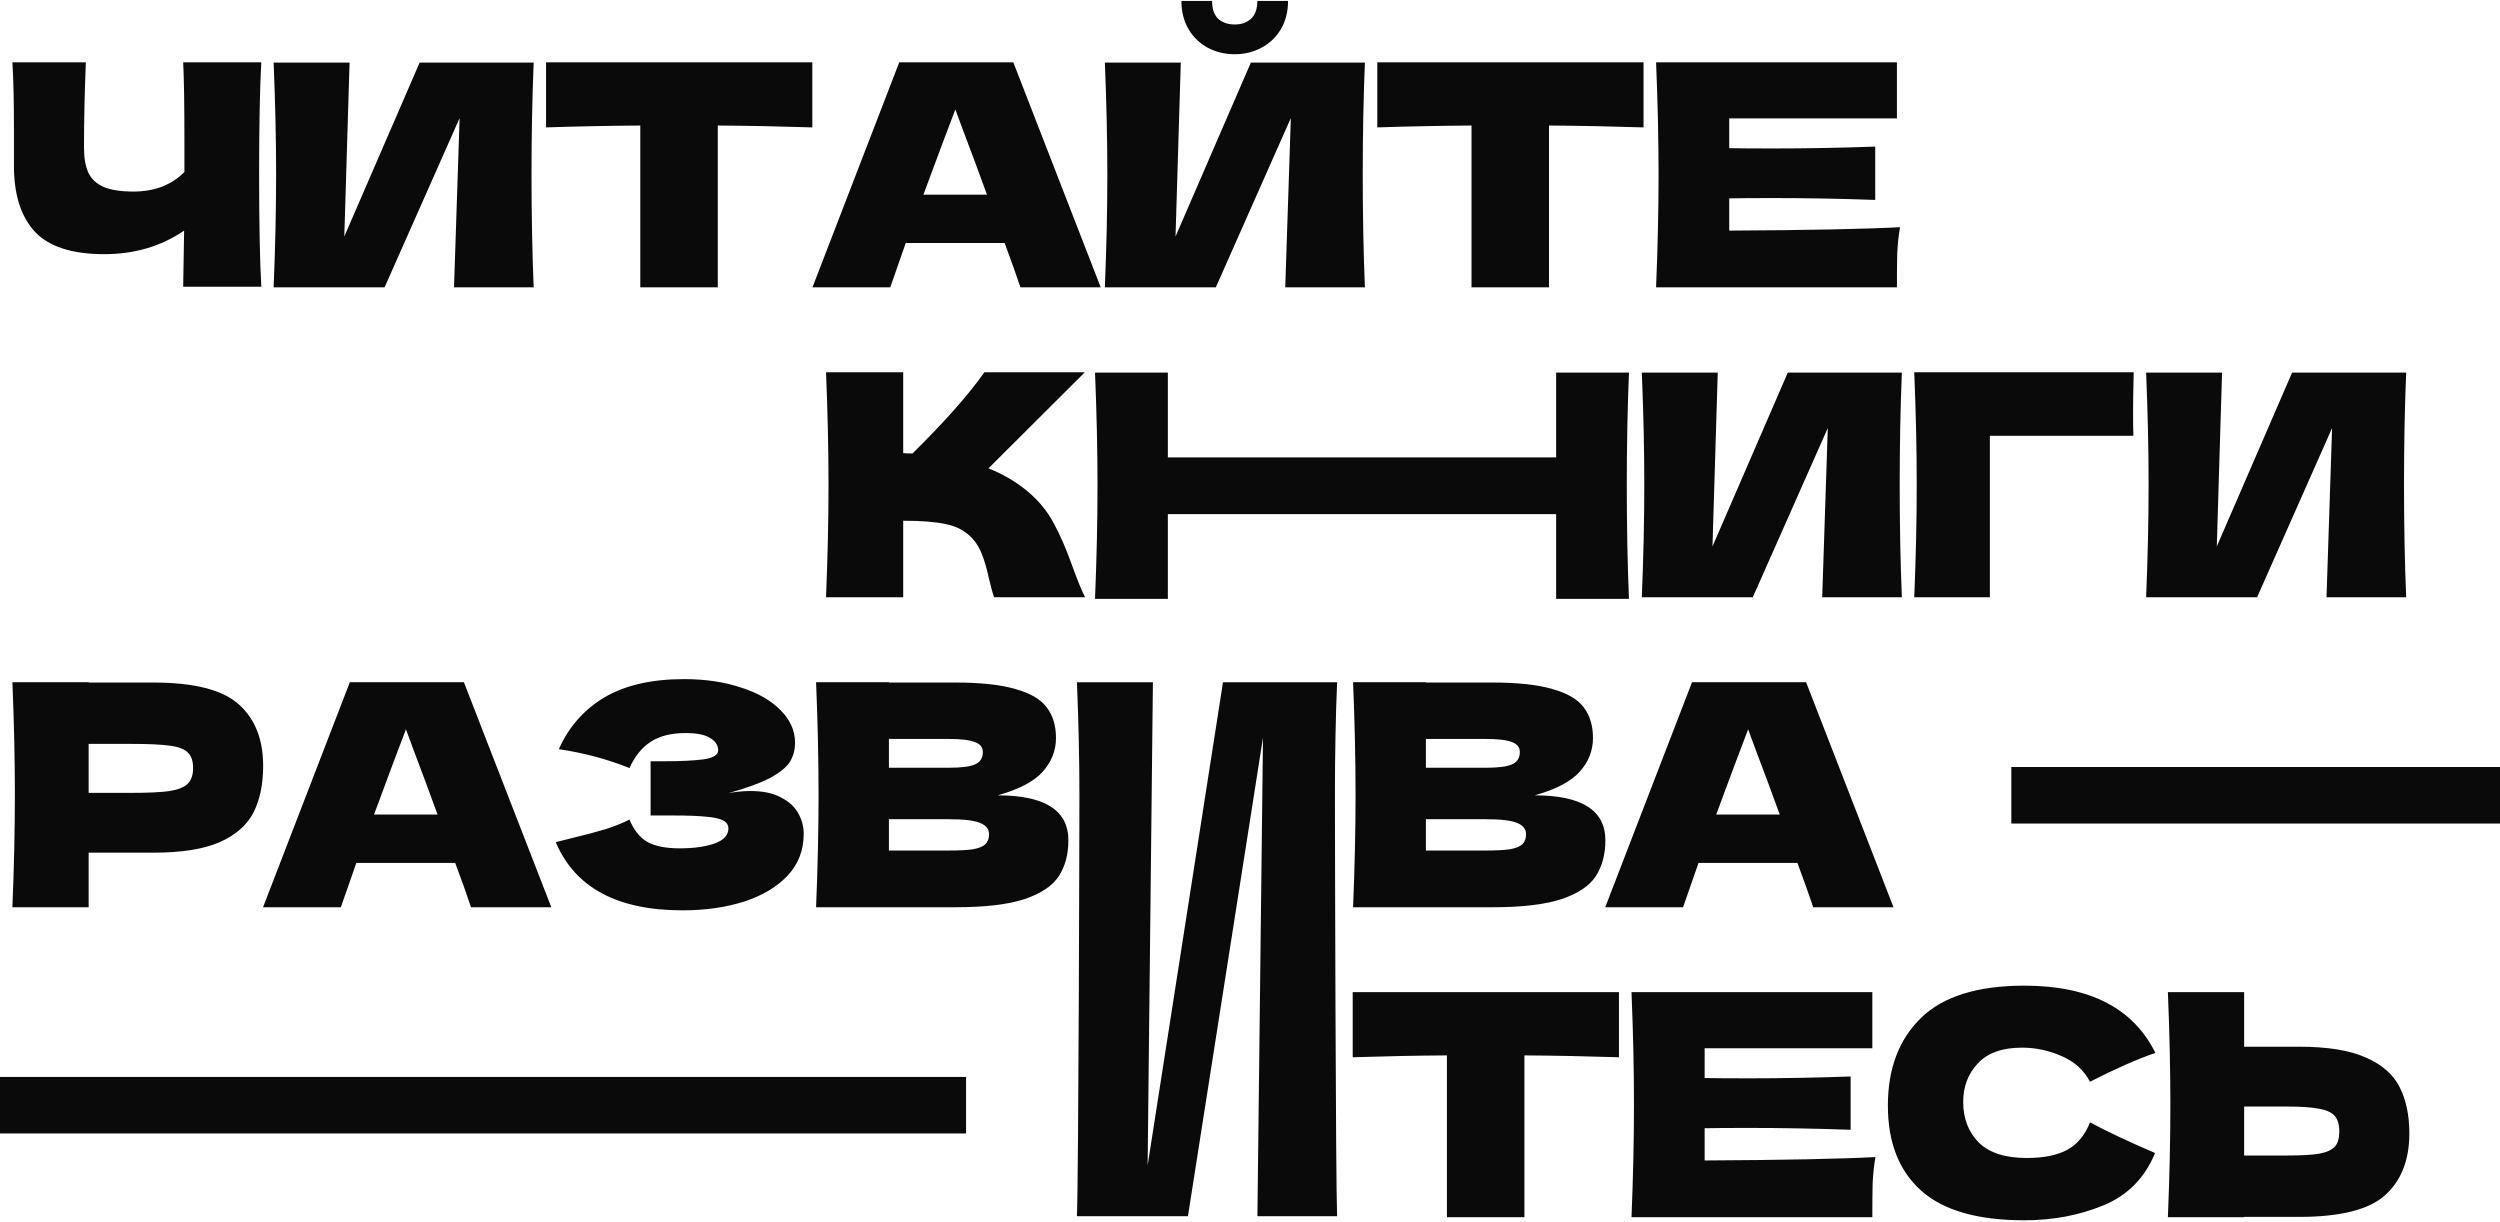 <svg width="1105" height="540" viewBox="0 0 1105 540" fill="none" xmlns="http://www.w3.org/2000/svg">
<path fill-rule="evenodd" clip-rule="evenodd" d="M533.83 21.099C537.483 23.017 541.456 23.976 545.749 23.976C550.042 23.976 553.969 23.017 557.531 21.099C561.184 19.181 564.061 16.441 566.162 12.879C568.263 9.317 569.313 5.161 569.313 0.412H555.75C555.75 3.974 554.791 6.623 552.873 8.358C551.046 10.002 548.672 10.824 545.749 10.824C542.826 10.824 540.406 10.002 538.488 8.358C536.661 6.623 535.748 3.974 535.748 0.412H522.185C522.185 5.161 523.235 9.317 525.336 12.879C527.437 16.441 530.268 19.181 533.83 21.099ZM519.582 104.532L521.911 27.675H488.346C489.077 45.394 489.442 61.925 489.442 77.269C489.442 92.704 489.077 109.281 488.346 127H537.392L570.546 52.198L568.08 127H603.289C602.65 111.565 602.33 94.988 602.33 77.269C602.33 59.642 602.65 43.11 603.289 27.675H552.873L519.582 104.532ZM115.491 27.538C114.852 39.046 114.532 55.577 114.532 77.132C114.532 98.687 114.852 115.218 115.491 126.726H80.967L81.378 101.929C71.24 108.87 59.458 112.341 46.032 112.341C31.784 112.341 21.555 109.007 15.344 102.34C9.225 95.673 6.165 85.991 6.165 73.296V57.13C6.165 44.709 5.937 34.845 5.48 27.538H37.949C37.401 40.964 37.127 53.477 37.127 65.076C37.127 69.734 37.766 73.479 39.045 76.31C40.415 79.141 42.653 81.242 45.758 82.612C48.955 83.982 53.384 84.667 59.047 84.667C68.272 84.667 75.761 81.79 81.515 76.036V62.61C81.515 46.261 81.332 34.571 80.967 27.538H115.491ZM154.51 27.675L152.181 104.532L185.472 27.675H235.888C235.249 43.11 234.929 59.642 234.929 77.269C234.929 94.988 235.249 111.565 235.888 127H200.679L203.145 52.198L169.991 127H120.945C121.676 109.281 122.041 92.704 122.041 77.269C122.041 61.925 121.676 45.394 120.945 27.675H154.51ZM317.259 55.486C330.776 55.577 344.704 55.851 359.044 56.308V27.538H241.361V56.308C255.517 55.851 269.4 55.577 283.009 55.486V127H317.259V55.486ZM451.033 127C449.298 121.794 446.969 115.264 444.046 107.409H400.343L393.493 127H359.106L397.466 27.538H447.882L486.516 127H451.033ZM436.237 86.037C432.766 76.447 429.204 66.857 425.551 57.267L422.263 48.362C419.066 56.673 414.363 69.232 408.152 86.037H436.237ZM726.445 56.308C712.105 55.851 698.177 55.577 684.66 55.486V127H650.41V55.486C636.801 55.577 622.918 55.851 608.762 56.308V27.538H726.445V56.308ZM839.806 100.422C824.188 101.244 799.025 101.746 764.319 101.929V87.681C768.703 87.59 775.187 87.544 783.773 87.544C798.295 87.544 813.319 87.818 828.846 88.366V64.802C813.319 65.35 798.295 65.624 783.773 65.624C775.187 65.624 768.703 65.578 764.319 65.487V52.335H838.436V27.538H731.987C732.717 45.257 733.083 61.834 733.083 77.269C733.083 92.704 732.717 109.281 731.987 127H838.436C838.436 120.972 838.481 115.994 838.573 112.067C838.755 108.048 839.166 104.167 839.806 100.422ZM465.662 231.121C462.83 225.732 458.72 220.846 453.332 216.462C448.4 212.535 442.92 209.384 436.892 207.009L479.499 164.539H435.111C428.169 174.403 417.575 186.368 403.327 200.433C401.5 200.433 400.13 200.387 399.217 200.296V164.539H365.104C365.834 182.258 366.2 198.835 366.2 214.27C366.2 229.705 365.834 246.282 365.104 264.001H399.217V230.162C407.254 230.162 413.556 230.664 418.123 231.669C422.781 232.582 426.662 234.683 429.768 237.971C431.686 240.072 433.147 242.538 434.152 245.369C435.248 248.2 436.252 251.717 437.166 255.918C438.079 259.754 438.81 262.448 439.358 264.001H479.636C478.266 261.444 476.439 257.014 474.156 250.712C471.416 242.949 468.584 236.418 465.662 231.121ZM756.917 241.533L759.246 164.676H725.681C726.412 182.395 726.777 198.926 726.777 214.27C726.777 229.705 726.412 246.282 725.681 264.001H774.727L807.881 189.199L805.415 264.001H840.624C839.985 248.566 839.665 231.989 839.665 214.27C839.665 196.643 839.985 180.111 840.624 164.676H790.208L756.917 241.533ZM879.525 264.001H846.097C846.827 246.191 847.193 229.614 847.193 214.27C847.193 198.835 846.827 182.258 846.097 164.539H943.093C942.91 172.028 942.819 177.737 942.819 181.664C942.819 186.505 942.864 190.158 942.956 192.624H879.525V264.001ZM979.82 241.533L982.149 164.676H948.584C949.315 182.395 949.68 198.926 949.68 214.27C949.68 229.705 949.315 246.282 948.584 264.001H997.63L1030.78 189.199L1028.32 264.001H1063.53C1062.89 248.566 1062.57 231.989 1062.57 214.27C1062.57 196.643 1062.89 180.111 1063.53 164.676H1013.11L979.82 241.533ZM331.681 349.625C328.485 349.625 325.242 349.945 321.954 350.584C330.083 348.301 336.294 346.017 340.586 343.734C344.879 341.359 347.756 338.985 349.217 336.61C350.679 334.144 351.409 331.358 351.409 328.253C351.409 322.956 349.263 318.161 344.97 313.868C340.769 309.575 334.924 306.242 327.434 303.867C320.036 301.401 311.679 300.168 302.363 300.168C288.024 300.168 276.288 302.862 267.154 308.251C258.112 313.64 251.399 321.266 247.015 331.13C258.067 332.774 268.479 335.56 278.251 339.487C280.443 334.464 283.503 330.628 287.43 327.979C291.449 325.33 296.655 324.006 303.048 324.006C307.98 324.006 311.588 324.737 313.871 326.198C316.246 327.568 317.433 329.395 317.433 331.678C317.433 333.687 315.241 335.012 310.857 335.651C306.473 336.199 300.811 336.473 293.869 336.473H287.567V360.448H297.979C304.099 360.448 308.848 360.631 312.227 360.996C315.607 361.27 318.073 361.818 319.625 362.64C321.178 363.462 321.954 364.649 321.954 366.202C321.954 369.125 319.945 371.317 315.926 372.778C311.908 374.239 306.702 374.97 300.308 374.97C294.28 374.97 289.531 374.011 286.06 372.093C282.681 370.084 280.078 366.796 278.251 362.229C275.237 363.782 271.721 365.197 267.702 366.476C263.775 367.663 258.98 368.942 253.317 370.312L245.645 372.23C254.139 392.323 272.817 402.37 301.678 402.37C311.634 402.37 320.676 401.091 328.804 398.534C336.933 395.885 343.372 392.049 348.121 387.026C352.871 381.911 355.245 375.746 355.245 368.531C355.245 365.426 354.469 362.457 352.916 359.626C351.364 356.703 348.806 354.329 345.244 352.502C341.774 350.584 337.253 349.625 331.681 349.625ZM67.678 301.675C85.853 301.675 98.503 304.917 105.627 311.402C112.751 317.795 116.313 326.837 116.313 338.528C116.313 346.565 114.897 353.415 112.066 359.078C109.235 364.649 104.257 369.033 97.133 372.23C90.009 375.335 80.191 376.888 67.678 376.888H39.182V401H5.48C6.211 383.281 6.576 366.704 6.576 351.269C6.576 335.834 6.211 319.257 5.48 301.538H39.182V301.675H67.678ZM58.088 350.447C65.669 350.447 71.331 350.173 75.076 349.625C78.912 348.986 81.561 347.89 83.022 346.337C84.575 344.784 85.351 342.501 85.351 339.487C85.351 336.473 84.62 334.235 83.159 332.774C81.789 331.221 79.186 330.171 75.35 329.623C71.605 329.075 65.851 328.801 58.088 328.801H39.182V350.447H58.088ZM208.195 401C206.46 395.794 204.131 389.264 201.208 381.409H157.505L150.655 401H116.268L154.628 301.538H205.044L243.678 401H208.195ZM193.399 360.037C189.928 350.447 186.366 340.857 182.713 331.267L179.425 322.362C176.228 330.673 171.525 343.232 165.314 360.037H193.399ZM440.988 351.543C461.812 351.543 472.224 358.165 472.224 371.408C472.224 377.619 470.808 382.916 467.977 387.3C465.146 391.593 460.077 394.972 452.77 397.438C445.463 399.813 435.325 401 422.356 401H360.706C361.437 383.281 361.802 366.704 361.802 351.269C361.802 335.834 361.437 319.257 360.706 301.538H392.901V301.675H422.082C433.407 301.675 442.312 302.634 448.797 304.552C455.373 306.379 459.985 309.073 462.634 312.635C465.374 316.197 466.744 320.718 466.744 326.198C466.744 331.769 464.78 336.747 460.853 341.131C457.017 345.424 450.395 348.894 440.988 351.543ZM392.901 326.609V339.35H419.205C424.868 339.35 428.795 338.848 430.987 337.843C433.27 336.838 434.412 335.012 434.412 332.363C434.412 330.262 433.225 328.801 430.85 327.979C428.567 327.066 424.685 326.609 419.205 326.609H392.901ZM419.205 375.929C423.954 375.929 427.562 375.746 430.028 375.381C432.585 374.924 434.412 374.194 435.508 373.189C436.604 372.093 437.152 370.632 437.152 368.805C437.152 366.43 435.828 364.741 433.179 363.736C430.622 362.64 425.964 362.092 419.205 362.092H392.901V375.929H419.205ZM709.576 371.408C709.576 358.165 699.164 351.543 678.341 351.543C687.748 348.894 694.37 345.424 698.206 341.131C702.133 336.747 704.096 331.769 704.096 326.198C704.096 320.718 702.727 316.197 699.987 312.635C697.338 309.073 692.725 306.379 686.149 304.552C679.665 302.634 670.76 301.675 659.435 301.675H630.253V301.538H598.058C598.789 319.257 599.154 335.834 599.154 351.269C599.154 366.704 598.789 383.281 598.058 401H659.708C672.678 401 682.816 399.813 690.122 397.438C697.429 394.972 702.498 391.593 705.329 387.3C708.161 382.916 709.576 377.619 709.576 371.408ZM630.253 339.35V326.609H656.557C662.037 326.609 665.919 327.066 668.203 327.979C670.577 328.801 671.764 330.262 671.764 332.363C671.764 335.012 670.623 336.838 668.339 337.843C666.147 338.848 662.22 339.35 656.557 339.35H630.253ZM667.38 375.381C664.914 375.746 661.307 375.929 656.557 375.929H630.253V362.092H656.557C663.316 362.092 667.974 362.64 670.531 363.736C673.18 364.741 674.505 366.43 674.505 368.805C674.505 370.632 673.956 372.093 672.86 373.189C671.764 374.194 669.938 374.924 667.38 375.381ZM801.443 401C799.707 395.794 797.378 389.264 794.456 381.409H750.753L743.903 401H709.516L747.875 301.538H798.292L836.926 401H801.443ZM786.646 360.037C783.176 350.447 779.614 340.857 775.961 331.267L772.672 322.362C769.476 330.673 764.772 343.232 758.562 360.037H786.646ZM507.251 515.156L509.582 301.551H476C476.731 319.211 477.097 335.689 477.097 350.983C477.097 366.367 476.731 519.89 476 537.551H525.07L558.241 325.994L555.774 537.551H591C590.36 522.166 590.041 368.643 590.041 350.983C590.041 333.413 590.36 316.936 591 301.551H540.559L507.251 515.156ZM1105 339H889V364H1105V339ZM427 476H0V501H427V476ZM849.104 526.217C858.877 534.985 874.084 539.369 894.725 539.369C907.329 539.369 918.974 537.177 929.66 532.793C940.346 528.409 947.973 520.691 952.539 509.64C940.849 504.617 931.259 500.096 923.769 496.077C921.669 501.557 918.381 505.576 913.905 508.133C909.43 510.599 903.402 511.832 895.821 511.832C886.323 511.832 879.244 509.549 874.586 504.982C870.02 500.324 867.736 494.342 867.736 487.035C867.736 480.276 869.883 474.614 874.175 470.047C878.468 465.389 884.998 463.06 893.766 463.06C899.703 463.06 905.503 464.293 911.165 466.759C916.919 469.225 921.121 473.016 923.769 478.13C934.821 472.467 944.456 468.22 952.676 465.389C942.904 445.57 923.587 435.66 894.725 435.66C874.084 435.66 858.877 440.409 849.104 449.908C839.332 459.407 834.445 472.331 834.445 488.679C834.445 504.936 839.332 517.449 849.104 526.217ZM715.578 467.307C701.239 466.85 687.311 466.576 673.794 466.485V537.999H639.544V466.485C625.935 466.576 612.052 466.85 597.896 467.307V438.537H715.578V467.307ZM753.453 512.928C788.159 512.745 813.322 512.243 828.94 511.421C828.3 515.166 827.889 519.047 827.707 523.066C827.615 526.993 827.57 531.971 827.57 537.999H721.121C721.851 520.281 722.217 503.703 722.217 488.268C722.217 472.833 721.851 456.256 721.121 438.537H827.57V463.334H753.453V476.486C757.837 476.577 764.321 476.623 772.907 476.623C787.429 476.623 802.453 476.349 817.98 475.801V499.365C802.453 498.817 787.429 498.543 772.907 498.543C764.321 498.543 757.837 498.589 753.453 498.68V512.928ZM1016.29 462.649C1028.81 462.649 1038.62 464.247 1045.75 467.444C1052.87 470.549 1057.85 474.933 1060.68 480.596C1063.51 486.167 1064.93 492.972 1064.93 501.009C1064.93 512.7 1061.37 521.787 1054.24 528.272C1047.12 534.666 1034.47 537.862 1016.29 537.862H991.907V537.999H958.206C958.936 520.281 959.302 503.703 959.302 488.268C959.302 472.833 958.936 456.256 958.206 438.537H991.907V462.649H1016.29ZM1010.81 510.736C1017.21 510.736 1022 510.462 1025.2 509.914C1028.49 509.275 1030.77 508.224 1032.05 506.763C1033.33 505.302 1033.97 503.064 1033.97 500.05C1033.97 497.036 1033.28 494.753 1031.91 493.2C1030.54 491.647 1028.21 490.597 1024.92 490.049C1021.73 489.41 1017.02 489.09 1010.81 489.09H991.907V510.736H1010.81ZM720 164.699C719.361 180.218 719.041 196.885 719.041 214.699C719.041 232.514 719.361 249.18 720 264.699H687.812V227.234H516.188V264.699H484C484.73 246.885 485.096 230.218 485.096 214.699C485.096 199.18 484.73 182.514 484 164.699H516.188V202.165H687.812V164.699H720Z" fill="#0A0A0A"/>
</svg>
